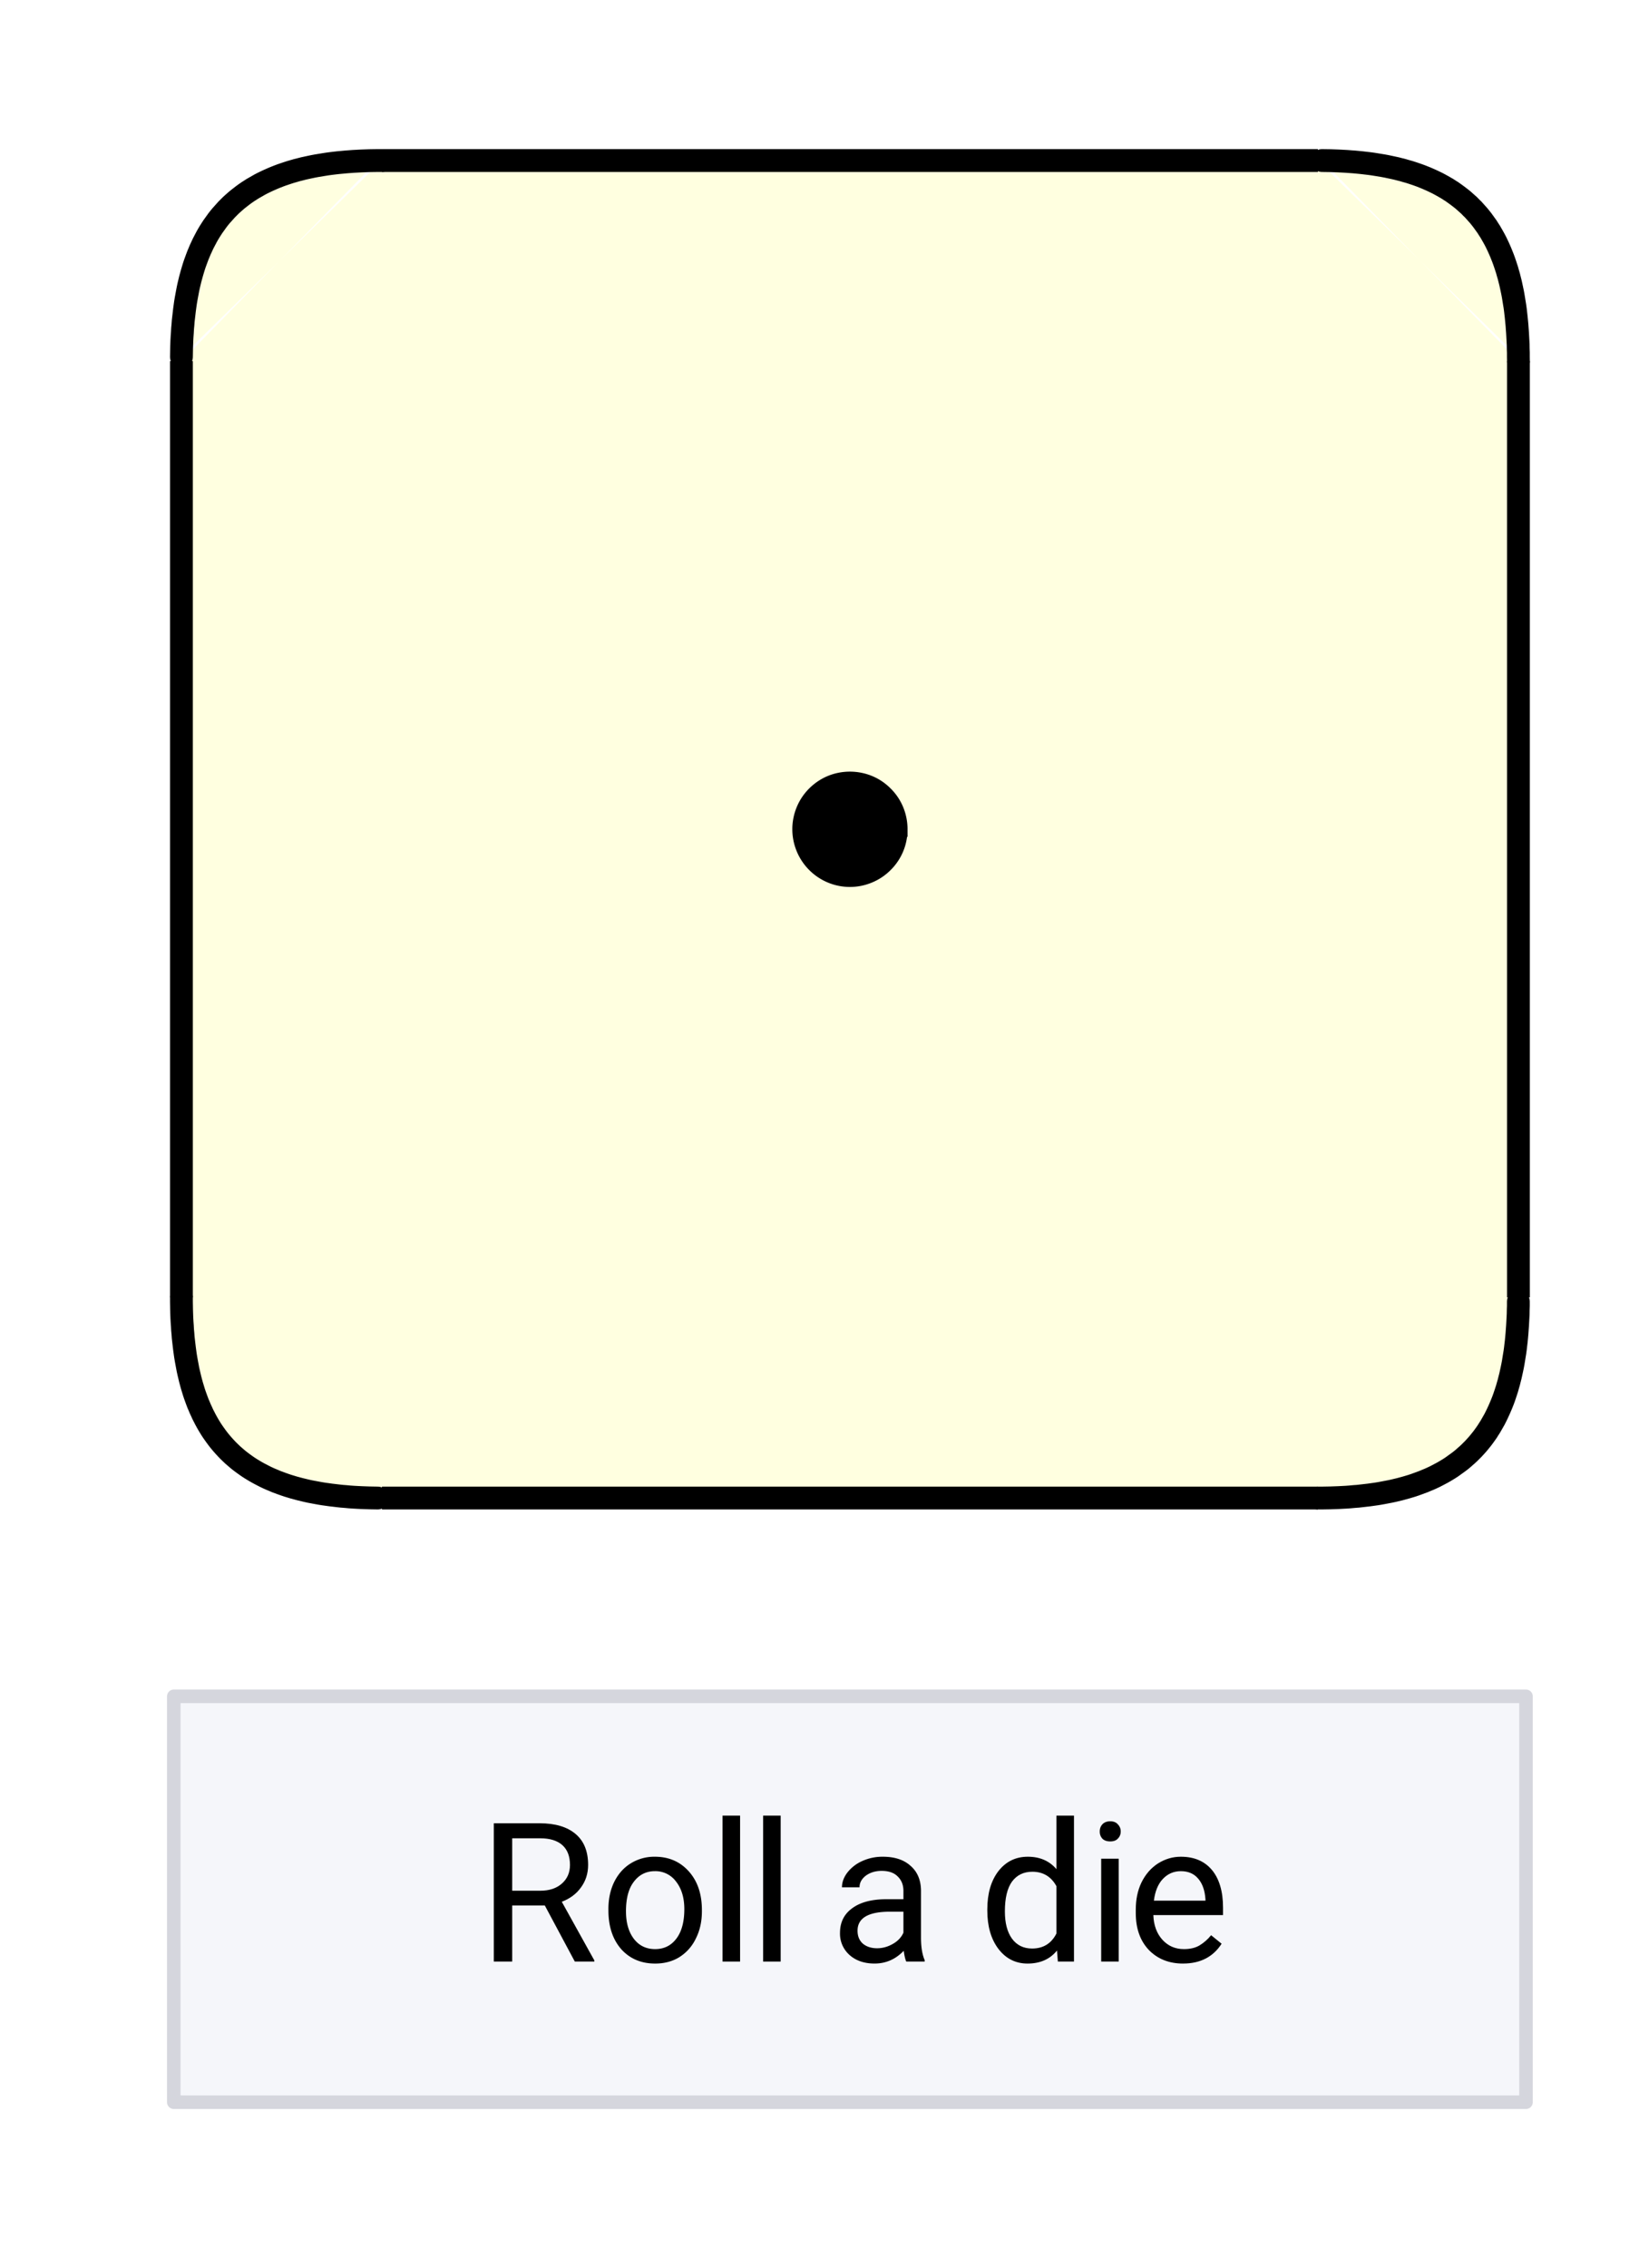 <svg xmlns="http://www.w3.org/2000/svg" xmlns:xlink="http://www.w3.org/1999/xlink" width="121.28" height="166.72" viewBox="0 0 90.96 125.04"><defs><symbol overflow="visible" id="b"><path d="M3.688-3.094H1.89V0H.875v-7.625h2.531c.864 0 1.524.2 1.985.594.457.386.687.953.687 1.703 0 .469-.133.883-.39 1.234-.25.356-.606.621-1.063.797L6.422-.062V0H5.344zM1.89-3.906h1.546c.5 0 .895-.13 1.188-.39.3-.259.453-.602.453-1.032 0-.477-.14-.844-.422-1.094-.281-.25-.687-.375-1.218-.375H1.89zm0 0"/></symbol><symbol overflow="visible" id="c"><path d="M.484-2.89c0-.551.102-1.047.313-1.485.219-.445.52-.79.906-1.031a2.46 2.46 0 0 1 1.344-.375c.77 0 1.394.273 1.875.812.476.532.719 1.242.719 2.125v.078c0 .555-.11 1.047-.329 1.485A2.45 2.45 0 0 1 4.407-.25c-.386.242-.836.36-1.343.36-.774 0-1.399-.266-1.876-.797-.468-.54-.703-1.25-.703-2.125zm.97.124c0 .625.144 1.133.437 1.516.289.375.68.563 1.171.563.489 0 .88-.192 1.172-.579.29-.382.438-.925.438-1.625 0-.625-.152-1.129-.453-1.515a1.405 1.405 0 0 0-1.172-.578c-.48 0-.867.195-1.156.578-.293.375-.438.922-.438 1.64zm0 0"/></symbol><symbol overflow="visible" id="d"><path d="M1.781 0H.813v-8.047h.968zm0 0"/></symbol><symbol overflow="visible" id="f"><path d="M4.234 0c-.054-.113-.101-.313-.14-.594-.45.469-.985.703-1.61.703-.562 0-1.023-.156-1.375-.468a1.567 1.567 0 0 1-.53-1.22c0-.581.222-1.034.671-1.359.445-.332 1.078-.5 1.89-.5h.938v-.453c0-.332-.105-.597-.312-.796C3.566-4.896 3.27-5 2.875-5c-.344 0-.637.09-.875.266-.23.18-.344.39-.344.64H.688c0-.281.097-.55.296-.812a2.14 2.14 0 0 1 .829-.64 2.686 2.686 0 0 1 1.125-.235c.656 0 1.164.168 1.53.5.376.324.567.773.579 1.343v2.61c0 .523.066.937.203 1.25V0zM2.625-.734c.3 0 .586-.079.86-.235.28-.156.476-.363.593-.625V-2.75h-.75c-1.187 0-1.781.352-1.781 1.047 0 .305.098.543.297.719.207.168.468.25.781.25zm0 0"/></symbol><symbol overflow="visible" id="g"><path d="M.5-2.875c0-.875.203-1.578.61-2.11.413-.53.956-.796 1.624-.796.664 0 1.192.23 1.579.687v-2.953h.968V0h-.89l-.047-.61c-.387.481-.93.72-1.625.72-.656 0-1.196-.27-1.61-.813C.703-1.243.5-1.945.5-2.813zm.969.11c0 .636.129 1.136.39 1.5.27.367.641.546 1.11.546.613 0 1.062-.273 1.344-.828v-2.61c-.293-.53-.735-.796-1.329-.796-.48 0-.855.183-1.125.547-.261.367-.39.914-.39 1.64zm0 0"/></symbol><symbol overflow="visible" id="h"><path d="M1.781 0H.813v-5.672h.968zM.734-7.172c0-.156.047-.285.141-.39.102-.114.25-.172.438-.172.187 0 .328.058.421.171a.542.542 0 0 1 .157.391c0 .156-.055.29-.157.39-.093.106-.234.157-.421.157-.188 0-.336-.05-.438-.156a.558.558 0 0 1-.14-.39zm0 0"/></symbol><symbol overflow="visible" id="i"><path d="M3.094.11c-.774 0-1.403-.25-1.89-.75-.481-.508-.72-1.188-.72-2.032v-.187c0-.563.102-1.063.313-1.5.219-.446.52-.797.906-1.047.395-.25.817-.375 1.266-.375.738 0 1.312.246 1.719.734.406.492.609 1.184.609 2.078v.406H1.453c.02.563.188 1.016.5 1.36.313.344.707.516 1.188.516.343 0 .629-.067.859-.204.238-.144.453-.332.64-.562l.579.469C4.75-.254 4.039.109 3.094.109zm-.125-5.094c-.399 0-.73.148-1 .437-.262.281-.422.68-.485 1.188h2.844v-.063c-.031-.5-.168-.883-.406-1.156-.23-.27-.547-.406-.953-.406zm0 0"/></symbol><clipPath id="a"><path d="M0 0h90.96v124.566H0zm0 0"/></clipPath></defs><g clip-path="url(#a)" fill="#fff"><path d="M0 0h91v124.566H0zm0 0"/><path d="M0 0h91.746v124.566H0zm0 0"/></g><path d="M21.07 82.598h51.856l.46-.008.446-.016.438-.023.214-.016.211-.02.211-.015.61-.07.199-.028.195-.027.192-.031.191-.035.187-.036.184-.035.184-.039.359-.086.344-.093.172-.051.168-.051.164-.055.32-.117.156-.058.156-.067.153-.062.148-.067.149-.07.144-.074.281-.149.137-.078.137-.082.133-.082.129-.086.375-.27.12-.093.118-.098.113-.101.114-.098.113-.106.215-.214.101-.11.102-.113.101-.117.094-.117.098-.121.09-.122.09-.125.09-.129.081-.128.086-.133.235-.41.074-.145.07-.144.07-.149.067-.148.066-.153.063-.152.062-.156.059-.16.11-.329.054-.168.047-.167.05-.172.044-.176.046-.18.079-.36.039-.187.035-.187.062-.383.031-.195.028-.2.023-.199.024-.203.02-.207.019-.21.015-.212.016-.215.012-.214.011-.22.012-.222.004-.226.008-.227v-.23l.004-.235V19.91L72.926 8.852l.46.007.446.016.438.023.214.016.211.016.211.02.203.019.407.047.199.027.195.031.383.063.187.035.368.078.18.04.179.046.172.043.172.05.172.048.168.054.164.055.16.055.16.058.313.125.152.067.148.066.149.07.144.07.14.075.141.078.274.156.133.086.129.082.25.18.125.094.12.093.118.094.34.305.105.11.11.105.304.34.094.117.098.12.27.376.081.133.086.129.156.273.079.14.074.141.07.145.07.148.067.149.066.152.125.312.059.16.055.16.054.165.055.168.047.172.05.172.044.171.046.18.04.18.078.367.035.188.062.382.031.196.028.199.047.406.039.414.015.211.016.215.023.437.012.223.004.223.008.23v.23L72.695 8.853H21.07L10.008 19.68l.008-.461.015-.446.012-.218.016-.22.011-.214.02-.21.015-.208.024-.207.047-.406.027-.2.027-.195.032-.191.035-.192.035-.187.035-.184.04-.183.085-.36.094-.343.05-.172.052-.168.054-.164.117-.32.059-.157.066-.156.063-.152.07-.149.067-.148.074-.145.148-.281.078-.137.082-.136.082-.13.086-.132.27-.375.094-.121.097-.117.305-.34.215-.215.11-.102.113-.101.117-.102.117-.094.242-.187.125-.09.129-.09.129-.082.133-.086.41-.234.144-.074.145-.07.148-.071.149-.066.152-.067.152-.062.16-.063.157-.058.328-.11.168-.054.168-.047.172-.051.176-.043.18-.047.359-.078.187-.04.188-.034.382-.063.196-.031.199-.027.2-.024.202-.023.207-.02.211-.02.211-.015.215-.016.215-.011.219-.012.222-.008.227-.008.226-.004.23-.003L10.009 19.91v51.86l.004.23.004.227.007.226.008.223.012.219.016.214.011.215.02.211.015.211.024.207.023.203.024.2.027.199.027.195.032.191.035.192.07.375.04.18.085.359.047.176.047.172.101.335.055.165.059.164.058.16.059.156.066.152.063.153.07.148.067.149.148.289.074.136.078.137.082.137.082.133.086.129.09.128.09.125.09.121.094.122.097.117.102.117.101.113.102.11.105.109.22.21.113.099.117.101.117.098.121.094.121.09.125.09.129.09.129.085.133.082.136.082.137.078.137.074.289.149.148.07.149.067.152.062.152.067.16.058.157.059.164.058.164.055.336.102.172.046.176.047.359.086.18.04.375.07.191.035.191.031.196.027.199.028.2.023.202.024.207.023.211.016.211.02.215.015.215.011.219.012.222.008.227.008.226.004.23.004h.235" fill-rule="evenodd" fill="#ffffe0"/><path d="M72.695 82.598h.23l.462-.008.445-.016.438-.023.214-.016.211-.02.211-.015.61-.07.199-.028.195-.027.192-.031.191-.035.188-.036.183-.035.184-.039.36-.086.343-.093.172-.051.168-.051.164-.055.32-.117.156-.058.157-.067.152-.062.148-.067.149-.07.144-.074.282-.149.136-.078.137-.082.133-.082.129-.086.375-.27.12-.093.118-.098.113-.101.114-.098.113-.105.215-.215.101-.11.102-.113.101-.117.094-.117.098-.121.09-.122.09-.125.09-.128.081-.13.086-.132.235-.41.074-.145.07-.144.07-.149.067-.148.066-.153.063-.152.062-.156.059-.16.11-.328.054-.168.047-.168.05-.172.044-.176.046-.18.079-.36.039-.187.035-.187.062-.383.032-.195.027-.2.023-.199.024-.203.02-.207.019-.21.015-.212.016-.215.012-.214.012-.22.011-.222.004-.226.008-.227v-.23M83.758 19.91l-.004-.23v-.23l-.008-.231-.004-.223-.011-.223-.024-.437-.016-.215-.015-.21-.04-.415-.046-.406-.027-.2-.032-.195-.062-.382-.035-.188-.078-.367-.04-.18-.046-.18-.043-.171-.051-.172-.047-.172-.055-.168-.054-.164-.055-.16-.059-.16-.125-.313-.066-.152-.067-.149-.07-.148-.07-.145-.074-.14-.078-.141-.157-.273-.086-.13-.082-.132-.27-.375-.097-.121-.094-.117-.304-.34-.11-.106-.105-.11-.34-.304-.117-.094-.121-.093-.125-.094-.25-.18-.13-.082-.132-.086-.273-.156-.141-.078-.14-.074-.145-.07-.149-.071-.148-.066-.152-.067-.313-.125-.16-.058-.16-.055-.164-.055-.168-.054-.172-.047-.172-.051-.172-.043-.18-.047-.18-.039-.366-.078-.188-.035-.383-.063-.195-.031-.2-.027-.406-.047-.203-.02-.21-.02-.212-.015-.214-.016-.438-.023-.445-.016-.461-.007M21.07 8.852h-.234l-.23.003-.227.004-.227.008-.222.008-.22.012-.214.011-.215.016-.21.016-.212.02-.207.019-.203.023-.199.024-.2.027-.195.031-.382.063-.188.035-.187.039-.36.078-.18.047-.175.043-.172.05-.168.048-.168.054-.328.11-.156.058-.16.063-.153.062-.152.067-.149.066-.148.07-.145.07-.144.075-.41.234-.133.086-.129.082-.129.09-.125.09-.242.187-.117.094-.117.102-.114.101-.11.102-.214.215-.305.34-.097.117-.094.12-.27.376-.086.133-.082.129-.082.136-.078.137-.148.281-.074.145-.067.148-.07.149-.063.152-.066.156-.059.156-.117.32-.054.165-.051.168-.051.172-.094.343-.086.36-.039.183-.035.184-.035.188-.035.19-.032.192-.027.196-.027.199-.047.406-.024.207-.015.207-.02.211-.011.215-.016.219-.012.218-.015.446-.008.46M10.008 71.535v.235l.004.23.004.227.007.226.008.223.012.219.016.214.011.215.02.211.015.211.024.207.023.203.024.2.027.199.027.195.032.191.035.192.07.375.04.18.085.359.047.176.047.172.102.336.054.164.059.164.058.16.059.156.066.152.063.153.07.148.067.149.148.289.074.136.078.137.082.137.082.133.086.129.09.128.09.125.09.122.094.12.097.118.102.117.101.113.102.11.105.109.22.211.113.098.117.101.117.098.121.094.121.09.125.09.129.09.129.085.133.082.136.082.137.078.137.074.289.149.148.07.149.067.152.062.152.067.16.058.157.059.164.058.164.055.336.102.172.046.176.047.359.086.18.04.375.07.191.035.191.031.196.027.199.028.2.023.202.024.207.023.211.016.211.02.215.015.215.012.219.011.222.008.227.008.226.004.23.004" fill="none" stroke-width="1.259" stroke-linecap="round" stroke-linejoin="round" stroke="#000"/><path d="M21.07 82.598h51.625M83.758 71.535V19.91M72.695 8.852H21.07M10.008 19.91v51.625" fill="none" stroke-width="1.259" stroke="#000"/><path d="M49.64 45.723a2.715 2.715 0 0 1-.809 1.953 2.724 2.724 0 0 1-.893.597 2.738 2.738 0 0 1-2.113 0 2.766 2.766 0 0 1-1.492-3.605c.14-.34.339-.637.597-.895.261-.261.558-.46.894-.601a2.808 2.808 0 0 1 2.114 0c.34.14.636.34.894.601.262.258.461.555.602.895.136.336.207.687.207 1.055zm0 0" stroke-width=".839" stroke="#000"/><path d="M9.586 115.91h74.59V93.531H9.586zm0 0" fill="#f5f6fa"/><path d="M84.176 115.91V93.531M84.176 93.531H9.586M9.586 93.531v22.38M9.586 115.91h74.59" fill="none" stroke-linecap="round" stroke="#d5d6dd" stroke-width=".746"/><use xlink:href="#b" x="26.363" y="108.156"/><use xlink:href="#c" x="33.076" y="108.156"/><use xlink:href="#d" x="39.043" y="108.156"/><use xlink:href="#d" x="41.281" y="108.156"/><use xlink:href="#e" x="43.519" y="108.156"/><use xlink:href="#f" x="45.756" y="108.156"/><use xlink:href="#e" x="51.724" y="108.156"/><use xlink:href="#g" x="53.961" y="108.156"/><use xlink:href="#h" x="59.929" y="108.156"/><use xlink:href="#i" x="62.166" y="108.156"/></svg>